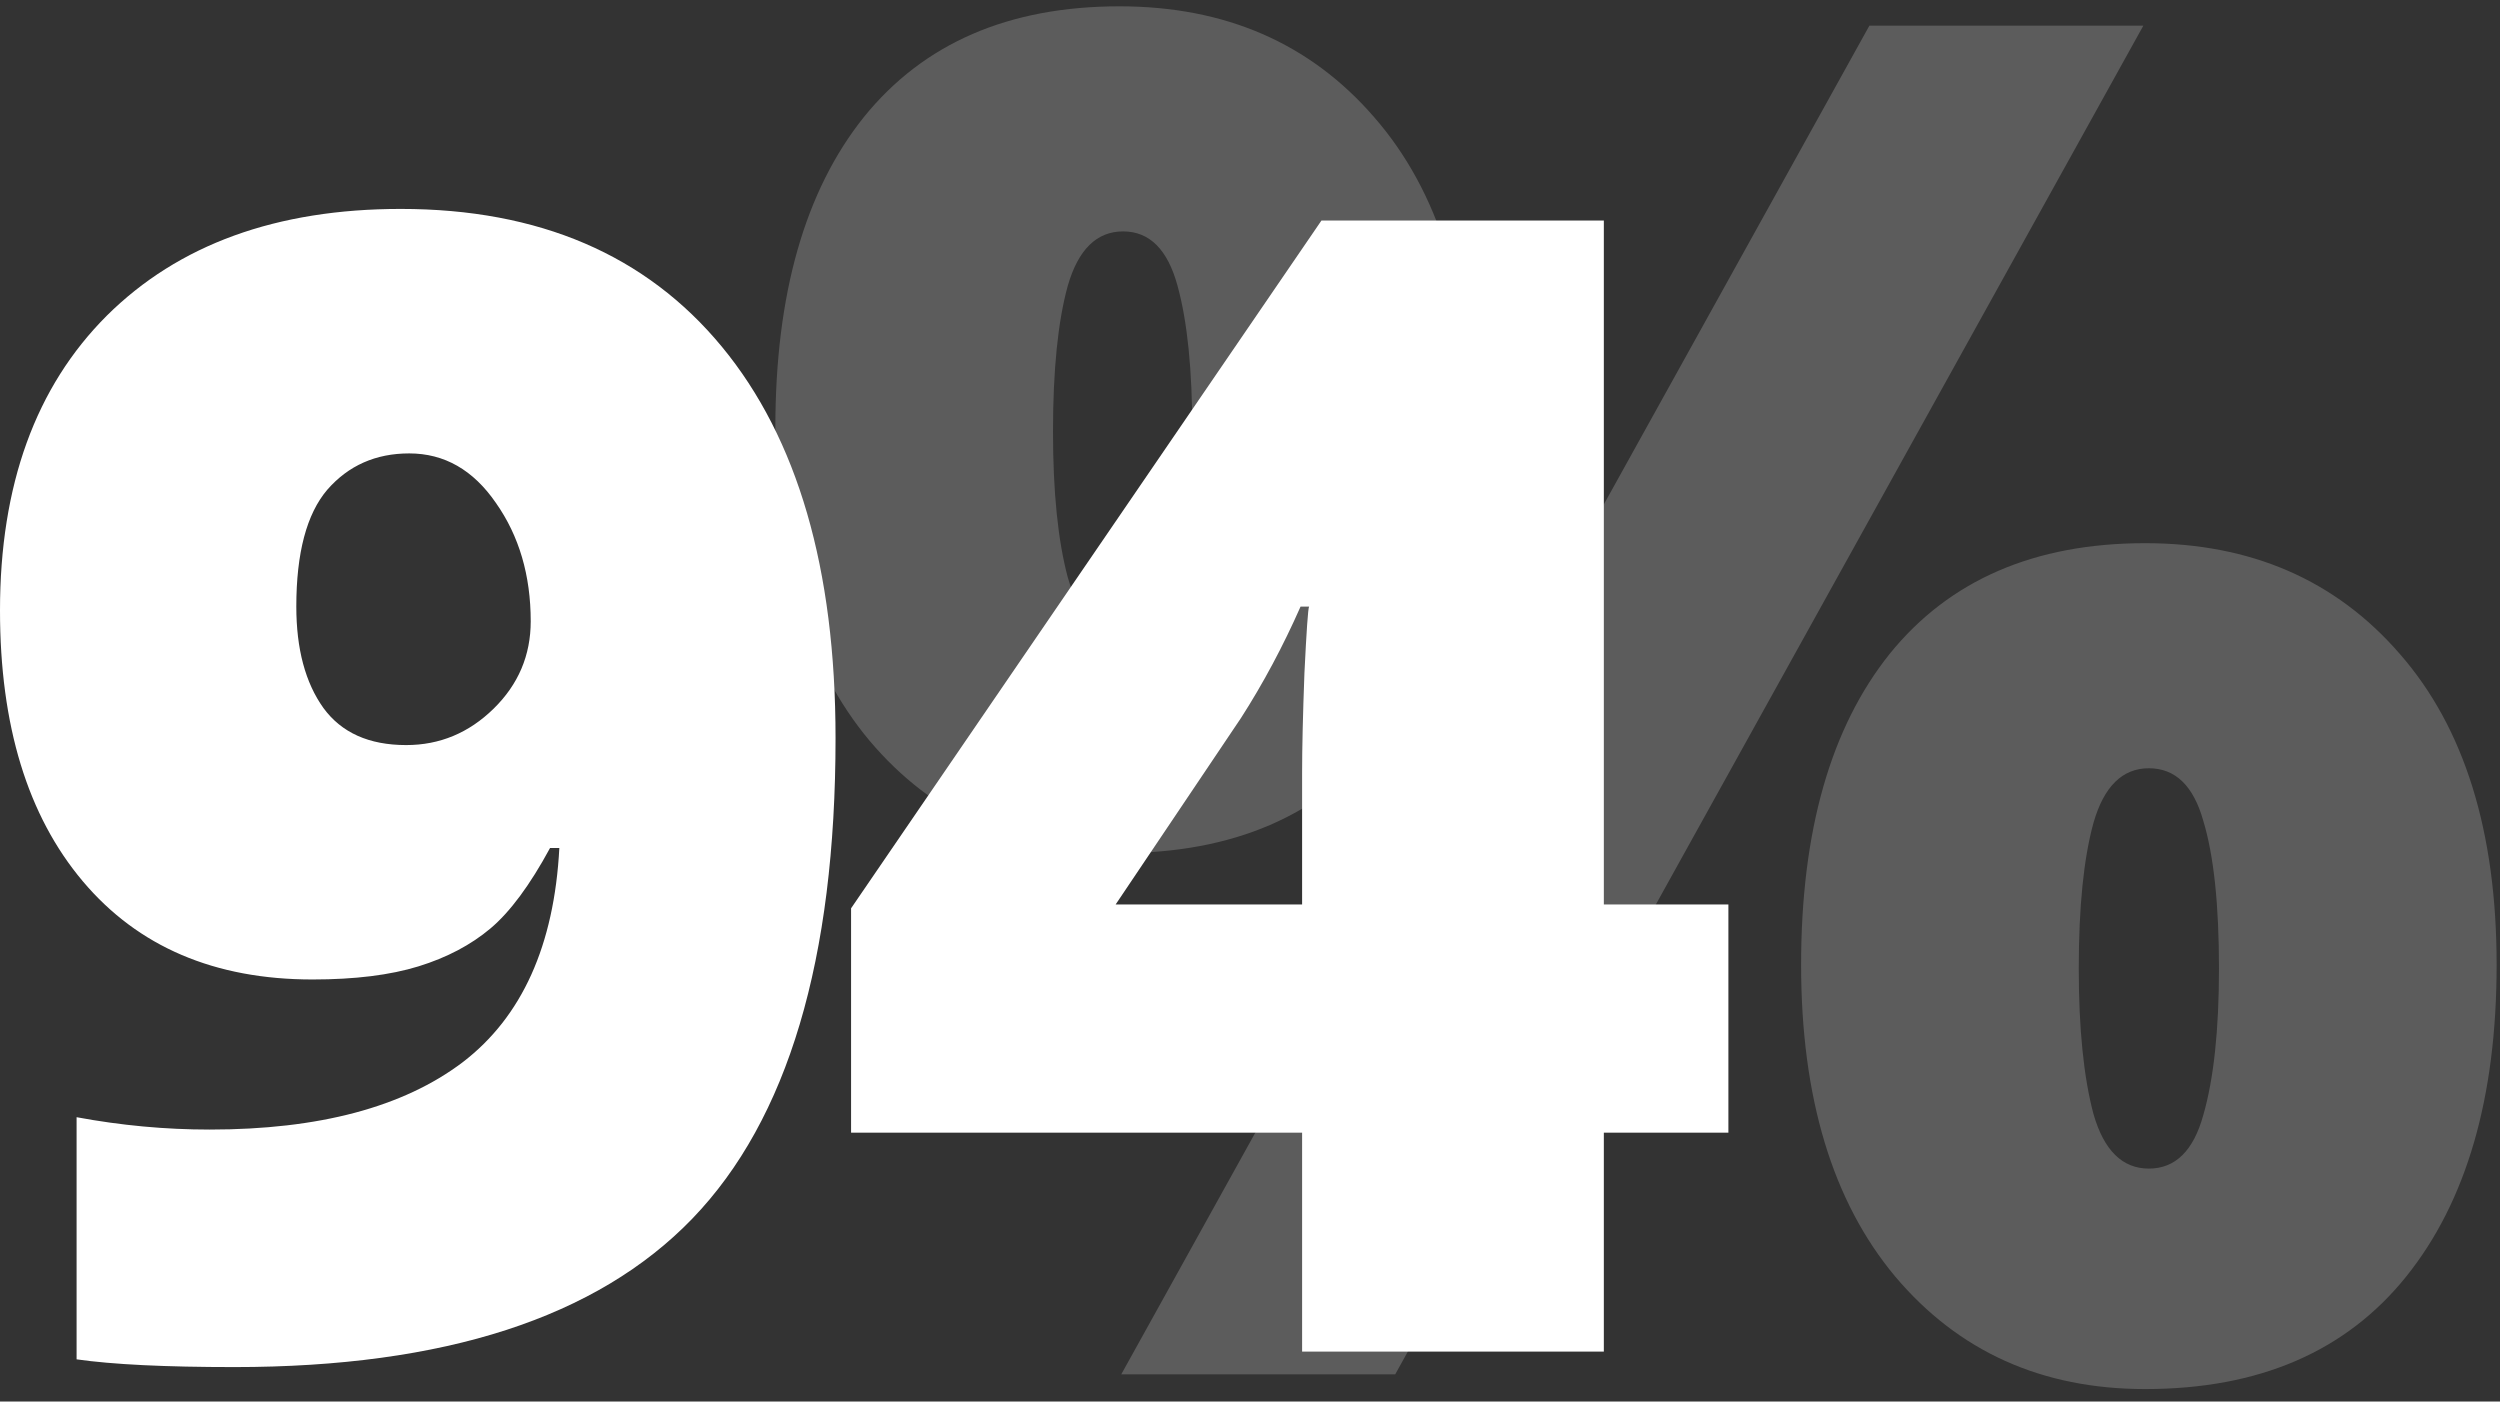 <svg width="198" height="111" viewBox="0 0 198 111" fill="none" xmlns="http://www.w3.org/2000/svg">
<rect x="0" y="0" width="198" height="111" fill="#333333" stroke="none"/>
<g id="Group 890852">
<path id="%" d="M88.659 0.501C97.036 0.501 103.757 3.423 108.822 9.268C113.936 15.112 116.493 23.319 116.493 33.888C116.493 44.457 114.107 52.713 109.334 58.654C104.561 64.597 97.669 67.567 88.659 67.567C80.476 67.567 73.877 64.597 68.86 58.654C63.892 52.713 61.408 44.457 61.408 33.888C61.408 23.319 63.746 15.112 68.422 9.268C73.146 3.423 79.892 0.501 88.659 0.501ZM88.951 18.327C86.856 18.327 85.395 19.764 84.567 22.637C83.788 25.462 83.398 29.31 83.398 34.18C83.398 38.953 83.788 42.801 84.567 45.723C85.395 48.597 86.856 50.034 88.951 50.034C91.045 50.034 92.482 48.621 93.261 45.797C94.04 42.923 94.43 39.051 94.43 34.18C94.43 29.31 94.04 25.462 93.261 22.637C92.482 19.764 91.045 18.327 88.951 18.327ZM169.752 2.035L110.503 108.845H88.805L148.054 2.035H169.752ZM169.898 43.02C178.275 43.02 184.997 45.943 190.062 51.787C195.176 57.632 197.733 65.838 197.733 76.407C197.733 86.928 195.346 95.159 190.573 101.101C185.8 107.043 178.909 110.014 169.898 110.014C161.716 110.014 155.116 107.043 150.1 101.101C145.132 95.159 142.648 86.928 142.648 76.407C142.648 65.838 144.986 57.632 149.661 51.787C154.386 45.943 161.131 43.02 169.898 43.02ZM170.19 60.846C168.096 60.846 166.635 62.283 165.807 65.157C165.028 67.981 164.638 71.829 164.638 76.7C164.638 81.473 165.028 85.32 165.807 88.243C166.635 91.116 168.096 92.553 170.19 92.553C172.285 92.553 173.722 91.141 174.501 88.316C175.329 85.442 175.743 81.57 175.743 76.7C175.743 71.634 175.329 67.738 174.501 65.01C173.722 62.234 172.285 60.846 170.19 60.846Z" fill="white" fill-opacity="0.2"/>
<g id="94">
<path id="Vector" d="M136.889 89.707H127.024V107.047H103.127V89.707H67.405V71.938L104.659 17.466H127.024V71.632H136.889V89.707ZM103.127 71.632V61.215C103.127 59.255 103.188 56.62 103.311 53.311C103.474 49.961 103.597 48.205 103.679 48.041H103.005C101.616 51.187 100.043 54.128 98.287 56.865L88.36 71.632H103.127Z" fill="white"/>
<path id="Vector_2" d="M66.175 58.458C66.175 75.982 62.396 88.666 54.839 96.509C47.282 104.352 35.191 108.273 18.566 108.273C13.092 108.273 8.925 108.069 6.066 107.66V88.482C9.579 89.135 13.092 89.462 16.605 89.462C25.265 89.462 31.944 87.685 36.641 84.132C41.339 80.537 43.892 74.879 44.3 67.159H43.565C41.972 70.1 40.399 72.224 38.847 73.531C37.295 74.838 35.395 75.839 33.149 76.534C30.902 77.228 28.104 77.575 24.754 77.575C16.993 77.575 10.927 74.981 6.556 69.794C2.185 64.606 0 57.457 0 48.348C0 38.422 2.819 30.64 8.456 25.003C14.134 19.366 21.895 16.547 31.739 16.547C42.687 16.547 51.163 20.183 57.168 27.454C63.172 34.725 66.175 45.06 66.175 58.458ZM32.413 35.91C29.758 35.91 27.593 36.87 25.919 38.789C24.285 40.709 23.468 43.793 23.468 48.042C23.468 51.391 24.182 54.067 25.612 56.068C27.042 58.029 29.227 59.01 32.168 59.01C34.824 59.01 37.131 58.05 39.092 56.13C41.053 54.21 42.033 51.902 42.033 49.206C42.033 45.57 41.114 42.445 39.276 39.831C37.479 37.217 35.191 35.91 32.413 35.91Z" fill="white"/>
</g>
</g>
</svg>
